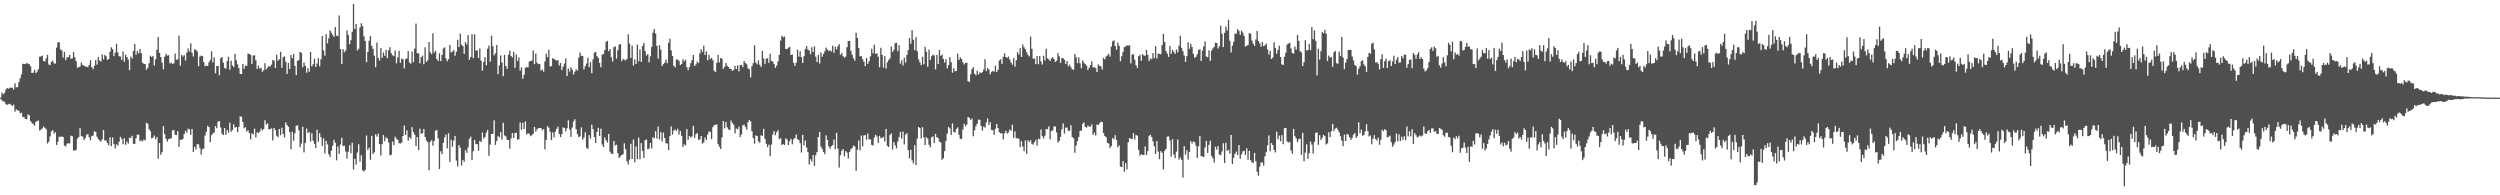 <svg xmlns="http://www.w3.org/2000/svg" width="1920" height="150"><path fill="#4f4f4f" d="M0 75h1v1H0zM1 71.189h1v5.914H1zM2 72.437h1v5.399H2zM3 71.379h1v6.878H3zM4 68.763h1v11.291H4zM5 67.548h1v12.994H5zM6 68.2h1v11.829H6zM7 67.44h1v12.248H7zM8 67.305h1v13.175H8zM9 67.403h1v14.021H9zM10 68.82h1v11.511H10zM11 63.936h1v21.82H11zM12 67.03h1v16.992H12zM13 66.971h1v17.723H13zM14 63.05h1v21.897H14zM15 60.116h1v26.997H15zM16 57.209h1v29.316H16zM17 48.974h1v40.778H17zM18 49.049h1v40.929H18zM19 49.216h1v42.225H19zM20 48.342h1v43.239H20zM21 48.935h1v38.997H21zM22 49.299h1v39.336H22zM23 50.89h1v42.076H23zM24 55.998h1v38.409H24zM25 55.836h1v39.371H25zM26 53.609h1v42.939H26zM27 56.186h1v37.498H27zM28 54.929h1v37.929H28zM29 53.13h1v39.476H29zM30 43.597h1v56.606H30zM31 43.307h1v56.253H31zM32 42.751h1v55.848H32zM33 46.733h1v50.362H33zM34 47.269h1v50.922H34zM35 44.758h1v54.587H35zM36 42.142h1v68.107H36zM37 49.544h1v59.24H37zM38 49.963h1v54.816H38zM39 47.559h1v53.42H39zM40 46.577h1v53.271H40zM41 48.64h1v53.93H41zM42 48.843h1v52.644H42zM43 36.58h1v74.763H43zM44 32.435h1v76.402H44zM45 32.483h1v72.513H45zM46 37.978h1v67.21H46zM47 38.704h1v66.056H47zM48 44.209h1v61.023H48zM49 39.883h1v71.927H49zM50 46.163h1v66.329H50zM51 43.959h1v66.445H51zM52 43.872h1v66.049H52zM53 42.149h1v68.066H53zM54 45.142h1v59.043H54zM55 44.836h1v59.84H55zM56 40.036h1v75.665H56zM57 43.991h1v71.575H57zM58 46.935h1v68.181H58zM59 51.981h1v54.541H59zM60 51.599h1v53.616H60zM61 51.027h1v47.366H61zM62 48.1h1v56.512H62zM63 49.844h1v55.1H63zM64 50.539h1v57.041H64zM65 51.029h1v54.985H65zM66 51.233h1v52.257H66zM67 51.59h1v51.348H67zM68 49.832h1v55.649H68zM69 46.273h1v61.483H69zM70 51.551h1v52.992H70zM71 53.075h1v51.11H71zM72 50.645h1v50.272H72zM73 46.072h1v55.244H73zM74 49.617h1v55.372H74zM75 43.81h1v63.021H75zM76 46.429h1v61.534H76zM77 47.269h1v61.463H77zM78 41.787h1v65.239H78zM79 45.577h1v54.282H79zM80 42.222h1v65.805H80zM81 43.126h1v64.685H81zM82 46.033h1v63.838H82zM83 45.303h1v66.356H83zM84 39.709h1v65.717H84zM85 36.344h1v75.841H85zM86 37.759h1v67.791H86zM87 43.085h1v67.659H87zM88 40.446h1v73.543H88zM89 33.566h1v77.304H89zM90 40.233h1v71.659H90zM91 43.16h1v65.697H91zM92 43.426h1v61.696H92zM93 46.017h1v60.698H93zM94 39.551h1v71.298H94zM95 47.433h1v58.753H95zM96 41.956h1v69.242H96zM97 43.829h1v64.873H97zM98 45.66h1v64.603H98zM99 53.838h1v51.834H99zM100 43.456h1v62.568H100zM101 44.971h1v59.327H101zM102 39.1h1v71.36H102zM103 33.762h1v76.773H103zM104 42.05h1v64.072H104zM105 39.249h1v64.072H105zM106 40.965h1v62.522H106zM107 37.596h1v70.909H107zM108 40.851h1v66.949H108zM109 48.159h1v60.401H109zM110 49.015h1v58.128H110zM111 49.253h1v58.588H111zM112 53.542h1v40.778H112zM113 52.002h1v42.991H113zM114 48.56h1v50.645H114zM115 42.757h1v58.011H115zM116 43.769h1v62.566H116zM117 42.95h1v62.776H117zM118 50.354h1v53.747H118zM119 45.614h1v61.341H119zM120 38.242h1v66.985H120zM121 28.372h1v93.571H121zM122 40.594h1v69.284H122zM123 43.776h1v75.038H123zM124 48.081h1v68.854H124zM125 53.265h1v43.559H125zM126 43.586h1v59.508H126zM127 41.354h1v65.303H127zM128 42.684h1v66.033H128zM129 42.391h1v64.58H129zM130 48.734h1v57.681H130zM131 48.116h1v58.196H131zM132 49.164h1v51.051H132zM133 48.631h1v51.11H133zM134 41.089h1v62.399H134zM135 45.859h1v57.919H135zM136 45.621h1v55.081H136zM137 27.395h1v85.386H137zM138 50.459h1v56.784H138zM139 42.192h1v65.235H139zM140 43.485h1v63.161H140zM141 42.405h1v60.46H141zM142 46.417h1v53.946H142zM143 40.418h1v61.428H143zM144 37.207h1v61.618H144zM145 39.539h1v59.846H145zM146 33.282h1v70.231H146zM147 40.549h1v58.453H147zM148 43.439h1v73.289H148zM149 37.999h1v74.786H149zM150 38.175h1v76.651H150zM151 39.542h1v71.089H151zM152 50.821h1v60.119H152zM153 43.412h1v70.38H153zM154 42.721h1v75.997H154zM155 43.073h1v71.598H155zM156 47.688h1v66.347H156zM157 50.828h1v53.195H157zM158 50.365h1v50.799H158zM159 50.697h1v45.924H159zM160 47.827h1v49.803H160zM161 46.136h1v63.033H161zM162 39.457h1v64.383H162zM163 47.971h1v54.53H163zM164 44.135h1v57.624H164zM165 56.275h1v40.597H165zM166 50.624h1v47.828H166zM167 50.645h1v42.76H167zM168 57.804h1v35.193H168zM169 44.756h1v53.168H169zM170 43.758h1v58.833H170zM171 48.145h1v55.608H171zM172 52.1h1v46.198H172zM173 52.888h1v50.575H173zM174 46.944h1v52.909H174zM175 43.68h1v58.176H175zM176 53.586h1v40.595H176zM177 46.632h1v54.569H177zM178 50.159h1v49.755H178zM179 51.569h1v43.87H179zM180 41.299h1v56.681H180zM181 46.404h1v51.142H181zM182 49.482h1v52.074H182zM183 52.37h1v45.086H183zM184 56.797h1v32.568H184zM185 56.838h1v32.923H185zM186 49.191h1v44.495H186zM187 52.837h1v45.699H187zM188 50.214h1v47.457H188zM189 50.674h1v50.412H189zM190 41.18h1v58.869H190zM191 41.441h1v60.854H191zM192 42.142h1v64.944H192zM193 49.191h1v53.198H193zM194 42.691h1v60.59H194zM195 42.4h1v56.436H195zM196 46.353h1v59.309H196zM197 52.899h1v48.686H197zM198 50.356h1v51.856H198zM199 52.645h1v48.416H199zM200 52.073h1v46.667H200zM201 55.106h1v44.935H201zM202 53.966h1v45.118H202zM203 48.461h1v43.905H203zM204 53.201h1v42.502H204zM205 51.981h1v42.724H205zM206 50.613h1v48.84H206zM207 51.141h1v48.032H207zM208 49.599h1v49.011H208zM209 46.138h1v61.795H209zM210 46.607h1v51.577H210zM211 52.18h1v47.789H211zM212 41.986h1v62.234H212zM213 46.706h1v58.675H213zM214 45.486h1v53.589H214zM215 39.743h1v64.086H215zM216 52.055h1v46.043H216zM217 43.938h1v58.986H217zM218 43.293h1v62.211H218zM219 47.397h1v46.571H219zM220 56.806h1v39.233H220zM221 48.404h1v49.027H221zM222 52.998h1v48.528H222zM223 42.274h1v72.358H223zM224 44.749h1v56.464H224zM225 41.528h1v66.622H225zM226 50.494h1v51.833H226zM227 57.683h1v38.991H227zM228 46.701h1v49.476H228zM229 46.188h1v53.902H229zM230 39.928h1v73.143H230zM231 40.59h1v69.65H231zM232 51.615h1v45.729H232zM233 48.038h1v68.998H233zM234 50.61h1v59.172H234zM235 55.854h1v42.854H235zM236 52.343h1v49.904H236zM237 55.092h1v46.173H237zM238 39.956h1v68.725H238zM239 51.068h1v51.231H239zM240 49.331h1v58.714H240zM241 45.181h1v65.287H241zM242 51.315h1v62.305H242zM243 48.802h1v50.806H243zM244 44.639h1v64.147H244zM245 50.906h1v51.341H245zM246 45.495h1v59.849H246zM247 27.557h1v84.61H247zM248 38.663h1v67.562H248zM249 42.744h1v75.07H249zM250 26.225h1v82.062H250zM251 33.325h1v77.617H251zM252 29.363h1v89.142H252zM253 23.369h1v97.26H253zM254 25.067h1v90.728H254zM255 26.791h1v85.163H255zM256 28.301h1v79.119H256zM257 20.766h1v88.855H257zM258 27.345h1v95.8H258zM259 27.791h1v84.806H259zM260 11.897h1v106.283H260zM261 37.621h1v73.362H261zM262 49.249h1v56.528H262zM263 37.775h1v74.363H263zM264 40.107h1v71.794H264zM265 38.736h1v77.581H265zM266 23.357h1v98.395H266zM267 26.797h1v89.792H267zM268 33.959h1v77.567H268zM269 30.897h1v86.873H269zM270 24.413h1v85.189H270zM271 3.129h1v127.088H271zM272 22.263h1v99.737H272zM273 18.443h1v107.997H273zM274 38.75h1v78.368H274zM275 37.42h1v73.381H275zM276 21.089h1v103.193H276zM277 17.889h1v101.284H277zM278 20.007h1v110.867H278zM279 27.974h1v103.834H279zM280 31.51h1v98.947H280zM281 47.738h1v56.37H281zM282 39.832h1v75.308H282zM283 31.3h1v82.103H283zM284 27.548h1v95.184H284zM285 35.216h1v69.103H285zM286 37.461h1v80.916H286zM287 42.778h1v74.186H287zM288 51.592h1v51.591H288zM289 32.71h1v72.204H289zM290 44.527h1v58.119H290zM291 46.509h1v64.134H291zM292 36.907h1v82.559H292zM293 44.389h1v66.372H293zM294 40.269h1v63.447H294zM295 42.87h1v65.695H295zM296 38.294h1v67.244H296zM297 44.637h1v61.767H297zM298 38.567h1v70.831H298zM299 36.243h1v83.056H299zM300 40.874h1v78.011H300zM301 42.389h1v66.352H301zM302 43.094h1v68.27H302zM303 38.752h1v66.269H303zM304 48.576h1v57.956H304zM305 44.032h1v63.376H305zM306 38.976h1v70.991H306zM307 48.244h1v62.014H307zM308 45.01h1v64.438H308zM309 45.509h1v58.915H309zM310 52.519h1v43.914H310zM311 45.511h1v58.19H311zM312 44.799h1v55.342H312zM313 39.251h1v68.764H313zM314 47.999h1v57.308H314zM315 48.889h1v57.718H315zM316 39.631h1v58.029H316zM317 47.699h1v53.825H317zM318 37.315h1v65.992H318zM319 18.143h1v94.117H319zM320 40.835h1v64.417H320zM321 41.004h1v74.294H321zM322 48.633h1v50.105H322zM323 43.927h1v58.764H323zM324 42.7h1v59.528H324zM325 49.354h1v49.732H325zM326 36.356h1v68.75H326zM327 47.566h1v60.437H327zM328 46.273h1v62.955H328zM329 32.238h1v98.508H329zM330 40.215h1v68.707H330zM331 41.602h1v66.077H331zM332 25.536h1v86.356H332zM333 40.466h1v67.72H333zM334 39.098h1v61.151H334zM335 45.394h1v54.527H335zM336 46.848h1v59.506H336zM337 40.958h1v88.858H337zM338 46.962h1v69.236H338zM339 42.167h1v76.182H339zM340 37.154h1v72.509H340zM341 36.362h1v69.247H341zM342 44.87h1v58.444H342zM343 47.01h1v66.919H343zM344 45.39h1v56.97H344zM345 34.525h1v89.877H345zM346 40.263h1v67.047H346zM347 39.638h1v73.049H347zM348 38.383h1v69.496H348zM349 42.799h1v61.664H349zM350 39.674h1v83.653H350zM351 30.579h1v97.249H351zM352 36.09h1v75.393H352zM353 25.866h1v87.558H353zM354 34.3h1v92.827H354zM355 35.39h1v87.373H355zM356 41.345h1v82.868H356zM357 32.362h1v82.996H357zM358 34.149h1v83.28H358zM359 27.003h1v86.269H359zM360 45.902h1v60.707H360zM361 43.79h1v61.158H361zM362 26.266h1v96.702H362zM363 44.659h1v71.497H363zM364 26.305h1v81.316H364zM365 38.937h1v71.797H365zM366 38.58h1v72.087H366zM367 44.607h1v71.22H367zM368 37.212h1v71H368zM369 46.559h1v62.541H369zM370 54.147h1v47.576H370zM371 47.507h1v58.895H371zM372 43.9h1v61.254H372zM373 50.118h1v51.68H373zM374 37.429h1v62.369H374zM375 34.962h1v84.708H375zM376 47.353h1v63.715H376zM377 27.379h1v75.495H377zM378 35.461h1v67.354H378zM379 42.496h1v49.927H379zM380 40.977h1v70.293H380zM381 34.538h1v73.694H381zM382 56.969h1v47.595H382zM383 50.157h1v55.255H383zM384 42.554h1v58.901H384zM385 47.955h1v59.181H385zM386 58.486h1v35.818H386zM387 42.185h1v61.79H387zM388 50.702h1v54.035H388zM389 52.849h1v54.631H389zM390 42.046h1v65.491H390zM391 38.857h1v75.345H391zM392 42.95h1v63.39H392zM393 44.101h1v58.112H393zM394 39.789h1v66.171H394zM395 52.126h1v50.046H395zM396 41.821h1v60.014H396zM397 46.825h1v60.458H397zM398 44.133h1v62.696H398zM399 54.288h1v39.778H399zM400 51.736h1v47.972H400zM401 60.482h1v33.777H401zM402 57.426h1v41.662H402zM403 52.064h1v41.206H403zM404 51.489h1v51.909H404zM405 51.791h1v50.504H405zM406 47.289h1v55.452H406zM407 46.873h1v57.743H407zM408 46.456h1v57.391H408zM409 38.736h1v63.939H409zM410 49.253h1v48.238H410zM411 41.16h1v59.934H411zM412 48.177h1v51.14H412zM413 49.31h1v49.165H413zM414 49.118h1v49.144H414zM415 54.199h1v44.067H415zM416 53.275h1v46.702H416zM417 55.062h1v44.047H417zM418 47.262h1v67.425H418zM419 41.144h1v66.212H419zM420 43.925h1v52.888H420zM421 38.184h1v59.833H421zM422 51.048h1v50.174H422zM423 50.791h1v56.848H423zM424 44.673h1v57.018H424zM425 45.266h1v60.291H425zM426 45.866h1v55.269H426zM427 46.635h1v52.266H427zM428 46.058h1v51.236H428zM429 50.276h1v52.559H429zM430 48.459h1v56.83H430zM431 53.81h1v49.222H431zM432 51.205h1v46.619H432zM433 48.859h1v49.428H433zM434 44.87h1v55.981H434zM435 58.427h1v40.018H435zM436 52.677h1v39.748H436zM437 54.936h1v44.493H437zM438 51.732h1v53.397H438zM439 53.469h1v44.418H439zM440 57.207h1v36.079H440zM441 55.035h1v36.583H441zM442 53.151h1v46.118H442zM443 54.302h1v48.714H443zM444 44.238h1v61.138H444zM445 40.421h1v64.266H445zM446 42.828h1v54.974H446zM447 42.986h1v64.321H447zM448 53.407h1v52.195H448zM449 50.864h1v50.742H449zM450 48.811h1v64.658H450zM451 44.392h1v69.991H451zM452 51.583h1v52.188H452zM453 47.738h1v58.716H453zM454 56.241h1v39.508H454zM455 45.607h1v53.543H455zM456 40.384h1v64.926H456zM457 39.896h1v69.931H457zM458 43.108h1v58.272H458zM459 44.566h1v53.632H459zM460 48.347h1v56.059H460zM461 51.727h1v47.086H461zM462 41.906h1v69.117H462zM463 41.56h1v71.38H463zM464 38.468h1v67.132H464zM465 32.126h1v75.642H465zM466 31.339h1v78.171H466zM467 39.256h1v63.591H467zM468 37.688h1v78.755H468zM469 43.865h1v74.102H469zM470 47.23h1v71.145H470zM471 36.225h1v72.087H471zM472 35.6h1v76.164H472zM473 45.003h1v66.086H473zM474 38.567h1v79.016H474zM475 34.376h1v86.942H475zM476 33.765h1v86.345H476zM477 46.955h1v72.095H477zM478 45.218h1v73.205H478zM479 45.877h1v64.225H479zM480 46.454h1v68.146H480zM481 45.229h1v78.556H481zM482 26.42h1v99.925H482zM483 33.536h1v88.977H483zM484 44.449h1v66.008H484zM485 35.062h1v87.045H485zM486 50.395h1v56.736H486zM487 45.616h1v79.069H487zM488 49.134h1v63.346H488zM489 34.266h1v87.947H489zM490 47.035h1v58.67H490zM491 37.928h1v84.326H491zM492 47.491h1v62.447H492zM493 35.225h1v80.666H493zM494 32.984h1v88.357H494zM495 39.194h1v68.487H495zM496 42.7h1v64.436H496zM497 41.462h1v73.184H497zM498 47.884h1v66.258H498zM499 43.224h1v66.537H499zM500 36.017h1v78.018H500zM501 25.101h1v80.258H501zM502 22.252h1v83.959H502zM503 25.699h1v74.971H503zM504 35.248h1v71.08H504zM505 44.987h1v52.209H505zM506 34.708h1v72.389H506zM507 38.031h1v63.435H507zM508 50.684h1v57.904H508zM509 49.251h1v52.605H509zM510 48.15h1v57.787H510zM511 45.724h1v64.255H511zM512 48.5h1v61.717H512zM513 32.943h1v82.357H513zM514 29.709h1v74.811H514zM515 38.69h1v58.441H515zM516 42.975h1v60.405H516zM517 50.48h1v49.723H517zM518 51.695h1v47.787H518zM519 45.751h1v54.784H519zM520 45.76h1v53.104H520zM521 46.806h1v56.503H521zM522 49.963h1v50.572H522zM523 49.159h1v55.157H523zM524 45.506h1v67.318H524zM525 47.189h1v63.662H525zM526 45.946h1v65.777H526zM527 51.558h1v47.551H527zM528 53.863h1v53.541H528zM529 51.43h1v52.98H529zM530 48.521h1v57.224H530zM531 46.143h1v58.679H531zM532 42.178h1v54.442H532zM533 50.702h1v55.191H533zM534 49.411h1v53.722H534zM535 47.324h1v54.811H535zM536 48.395h1v58.812H536zM537 40.995h1v66.226H537zM538 37.775h1v66.745H538zM539 39.848h1v70.467H539zM540 35.06h1v74.31H540zM541 42.208h1v63.351H541zM542 39.425h1v68.109H542zM543 46.243h1v57.086H543zM544 42.185h1v58.881H544zM545 45.374h1v55.843H545zM546 44.476h1v62.378H546zM547 46.227h1v51.405H547zM548 54.256h1v41.849H548zM549 55.378h1v40.542H549zM550 48.319h1v47.262H550zM551 42.19h1v68.57H551zM552 47.932h1v64.717H552zM553 44.577h1v69.838H553zM554 45.092h1v60.453H554zM555 52.778h1v40.158H555zM556 51.414h1v47.18H556zM557 48.356h1v45.328H557zM558 50.464h1v47.32H558zM559 51.45h1v47.919H559zM560 52.858h1v47.063H560zM561 52.938h1v39.618H561zM562 54.456h1v39.984H562zM563 53.565h1v42.218H563zM564 50.549h1v51.964H564zM565 52.975h1v45.722H565zM566 50.228h1v49.068H566zM567 54.792h1v42.461H567zM568 50.036h1v55.283H568zM569 49.777h1v53.465H569zM570 51.546h1v44.646H570zM571 46.859h1v48.92H571zM572 48.418h1v49.007H572zM573 49.374h1v50.236H573zM574 52.522h1v41.339H574zM575 53.142h1v38.965H575zM576 59.39h1v33.788H576zM577 50.906h1v49.895H577zM578 48.507h1v57.624H578zM579 34.728h1v75.605H579zM580 48.051h1v55.912H580zM581 49.384h1v55.045H581zM582 46.367h1v62.133H582zM583 49.702h1v59.95H583zM584 51.453h1v52.472H584zM585 39.05h1v65.301H585zM586 44.925h1v54.083H586zM587 49.047h1v57.601H587zM588 45.124h1v65.315H588zM589 44.735h1v68.187H589zM590 48.212h1v62.831H590zM591 41.267h1v78.769H591zM592 46.685h1v64.324H592zM593 47.232h1v56.029H593zM594 49.219h1v51.524H594zM595 52.002h1v51.806H595zM596 50.391h1v51.209H596zM597 47.191h1v52.859H597zM598 42.165h1v64.72H598zM599 31.213h1v74.816H599zM600 27.37h1v83.987H600zM601 28.686h1v81.968H601zM602 27.974h1v83.348H602zM603 37.605h1v68.615H603zM604 37.724h1v69.526H604zM605 36.61h1v74.834H605zM606 35.946h1v72.451H606zM607 42.174h1v64.406H607zM608 41.885h1v68.979H608zM609 48.122h1v58.867H609zM610 50.649h1v55.349H610zM611 48.198h1v55.065H611zM612 38.045h1v68.739H612zM613 43.52h1v64.118H613zM614 39.315h1v70.684H614zM615 43.897h1v73.266H615zM616 48.363h1v55.2H616zM617 43.201h1v68.579H617zM618 37.557h1v70.417H618zM619 35.365h1v77.97H619zM620 38.109h1v78.714H620zM621 38.773h1v87.556H621zM622 41.682h1v80.641H622zM623 36.296h1v87.814H623zM624 39.972h1v79.075H624zM625 35.543h1v91.818H625zM626 43.54h1v75.686H626zM627 47.688h1v69.076H627zM628 42.178h1v63.03H628zM629 48.77h1v52.543H629zM630 40.347h1v72.261H630zM631 43.575h1v70.769H631zM632 41.446h1v75.299H632zM633 39.395h1v79.034H633zM634 36.543h1v67.464H634zM635 38.047h1v69.483H635zM636 39.29h1v73.113H636zM637 38.553h1v75.731H637zM638 39.555h1v72.763H638zM639 35.136h1v76.306H639zM640 40.546h1v66.615H640zM641 35.928h1v78.636H641zM642 37.93h1v64.122H642zM643 35.603h1v78.464H643zM644 33.831h1v94.83H644zM645 42.126h1v77.121H645zM646 40.768h1v74.946H646zM647 43.211h1v71.328H647zM648 44.296h1v75.786H648zM649 43.492h1v72.571H649zM650 36.312h1v80.877H650zM651 31.563h1v90.188H651zM652 31.446h1v85.241H652zM653 39.02h1v75.619H653zM654 41.988h1v71.605H654zM655 44.769h1v66.977H655zM656 46.593h1v65.953H656zM657 25.136h1v106.066H657zM658 29.057h1v85.864H658zM659 36.855h1v71H659zM660 43.245h1v72.197H660zM661 43.13h1v60.945H661zM662 45.406h1v66.981H662zM663 47.413h1v56.576H663zM664 50.782h1v52.937H664zM665 44.497h1v62.715H665zM666 49.102h1v53.383H666zM667 46.937h1v60.195H667zM668 43.318h1v63.628H668zM669 37.429h1v73.854H669zM670 40.947h1v70.808H670zM671 34.367h1v71.234H671zM672 41.322h1v62.147H672zM673 40.947h1v63.838H673zM674 43.588h1v66.244H674zM675 51.675h1v52.641H675zM676 36.71h1v69.423H676zM677 42.194h1v63.619H677zM678 51.876h1v53.195H678zM679 43.089h1v65.491H679zM680 52.682h1v46.317H680zM681 47.88h1v64.122H681zM682 46.145h1v66.732H682zM683 44.774h1v59.062H683zM684 35.751h1v66.633H684zM685 39.986h1v74.852H685zM686 38.235h1v70.838H686zM687 33.163h1v78.464H687zM688 32.861h1v81.087H688zM689 39.326h1v69.355H689zM690 34.781h1v70.503H690zM691 48.848h1v52.41H691zM692 46.252h1v60.199H692zM693 50.21h1v50.835H693zM694 44.312h1v66.578H694zM695 48.006h1v55.356H695zM696 42.252h1v60.105H696zM697 38.544h1v76.759H697zM698 29.164h1v92.415H698zM699 33.579h1v81.465H699zM700 23.199h1v100.014H700zM701 30.478h1v95.081H701zM702 38.557h1v72.946H702zM703 28.521h1v98.288H703zM704 39.407h1v67.038H704zM705 45.543h1v51.984H705zM706 47.891h1v50.581H706zM707 50.015h1v56.356H707zM708 43.554h1v54.136H708zM709 49.386h1v56.098H709zM710 35.962h1v75.457H710zM711 39.757h1v65.596H711zM712 51.231h1v55.317H712zM713 38.21h1v73.012H713zM714 45.957h1v67.228H714zM715 43.156h1v62.357H715zM716 41.954h1v62.822H716zM717 42.62h1v67.201H717zM718 53.263h1v49.551H718zM719 42.155h1v63.262H719zM720 49.21h1v56.782H720zM721 38.303h1v70.384H721zM722 42.874h1v66.606H722zM723 41.879h1v80.829H723zM724 45.227h1v76.338H724zM725 47.997h1v68.059H725zM726 45.568h1v62.822H726zM727 52.522h1v50.069H727zM728 49.919h1v47.549H728zM729 43.9h1v54.763H729zM730 47.726h1v55.988H730zM731 55.84h1v38.954H731zM732 52.384h1v48.821H732zM733 54.726h1v47.105H733zM734 54.478h1v44.539H734zM735 41.174h1v56.67H735zM736 46.058h1v57.528H736zM737 43.934h1v62.893H737zM738 45.266h1v61.357H738zM739 47.825h1v51.671H739zM740 49.5h1v45.534H740zM741 48.255h1v48.759H741zM742 48.109h1v47.567H742zM743 62.395h1v27.434H743zM744 62.986h1v27.512H744zM745 57.042h1v35.072H745zM746 53.123h1v37.919H746zM747 51.597h1v53.047H747zM748 56.593h1v43.513H748zM749 57.809h1v39.133H749zM750 54.348h1v40.696H750zM751 57.195h1v34.681H751zM752 55.529h1v36.514H752zM753 56.239h1v40.529H753zM754 55.357h1v44.96H754zM755 53.323h1v43.909H755zM756 45.451h1v52.541H756zM757 54.655h1v39.412H757zM758 52.325h1v38.629H758zM759 53.384h1v42.605H759zM760 57.097h1v36.693H760zM761 55.149h1v44.644H761zM762 54.426h1v45.548H762zM763 55.055h1v48.528H763zM764 50.379h1v48.512H764zM765 55.307h1v39.906H765zM766 53.664h1v44.706H766zM767 46.44h1v55.134H767zM768 45.52h1v56.896H768zM769 49.118h1v53.211H769zM770 43.661h1v63.42H770zM771 40.947h1v61.44H771zM772 43.79h1v56.644H772zM773 44.435h1v58.162H773zM774 43.396h1v58.322H774zM775 45.717h1v53.861H775zM776 47.997h1v52.422H776zM777 49.665h1v46.109H777zM778 44.666h1v61.209H778zM779 51.219h1v49.636H779zM780 46.188h1v60.103H780zM781 40.057h1v66.059H781zM782 41.975h1v64.63H782zM783 37.026h1v76.043H783zM784 43.712h1v64.676H784zM785 34.227h1v78.384H785zM786 36.328h1v79.858H786zM787 37.807h1v70.085H787zM788 40.128h1v78.034H788zM789 42.096h1v65.697H789zM790 43.277h1v65.802H790zM791 28.221h1v79.405H791zM792 37.484h1v72.971H792zM793 45.062h1v66.043H793zM794 44.952h1v64.257H794zM795 49.267h1v58.077H795zM796 43.05h1v68.771H796zM797 49.317h1v57.166H797zM798 43.023h1v63.877H798zM799 47.191h1v52.252H799zM800 49.574h1v55.006H800zM801 42.801h1v63.648H801zM802 46.362h1v57.942H802zM803 37.498h1v61.556H803zM804 44.806h1v54.424H804zM805 45.667h1v51.43H805zM806 46.829h1v60.231H806zM807 44.774h1v55.958H807zM808 43.888h1v56.21H808zM809 45.36h1v51.769H809zM810 47.562h1v49.599H810zM811 46.699h1v55.015H811zM812 40.821h1v68.627H812zM813 43.304h1v64.905H813zM814 48.344h1v56.7H814zM815 44.531h1v54.836H815zM816 44.714h1v50.048H816zM817 45.946h1v56.677H817zM818 49.081h1v48.901H818zM819 46.859h1v51.133H819zM820 50.899h1v49.803H820zM821 49.667h1v50.6H821zM822 51.588h1v44.601H822zM823 53.313h1v51.93H823zM824 53.613h1v52.571H824zM825 41.473h1v75.885H825zM826 44.012h1v67.734H826zM827 48.544h1v59.785H827zM828 44.014h1v61.149H828zM829 48.681h1v51.932H829zM830 52.451h1v47.773H830zM831 46.458h1v48.629H831zM832 48.196h1v45.733H832zM833 49.278h1v48.189H833zM834 50.407h1v47.606H834zM835 53.703h1v42.641H835zM836 52.034h1v45.244H836zM837 49.972h1v47.343H837zM838 47.104h1v48.386H838zM839 51.83h1v51.74H839zM840 51.579h1v50.279H840zM841 52.318h1v51.785H841zM842 55.316h1v40.259H842zM843 49.441h1v46.562H843zM844 50.638h1v44.124H844zM845 50.931h1v42.531H845zM846 53.444h1v40.311H846zM847 44.426h1v57.771H847zM848 45.573h1v58.865H848zM849 43.327h1v62.062H849zM850 42.57h1v67.073H850zM851 41.32h1v68.92H851zM852 43.526h1v70.231H852zM853 35.797h1v76.37H853zM854 31.794h1v74.152H854zM855 30.927h1v75.969H855zM856 35.319h1v68.496H856zM857 38.157h1v69.373H857zM858 32.735h1v80.343H858zM859 35.232h1v76.381H859zM860 46.98h1v80.966H860zM861 43.176h1v85.12H861zM862 39.874h1v83.775H862zM863 36.248h1v95.532H863zM864 35.655h1v89.659H864zM865 34.795h1v95.315H865zM866 35.113h1v74.152H866zM867 34.724h1v71.243H867zM868 48.665h1v57.988H868zM869 41.805h1v64.944H869zM870 41.743h1v60.501H870zM871 45.927h1v61.174H871zM872 50.052h1v53.61H872zM873 52.194h1v51.996H873zM874 43.147h1v71.888H874zM875 42.112h1v77.494H875zM876 46.735h1v71.634H876zM877 41.547h1v77.551H877zM878 42.595h1v76.409H878zM879 42.833h1v69.554H879zM880 38.347h1v80.767H880zM881 42.144h1v73.932H881zM882 46.827h1v57.512H882zM883 44.849h1v58.693H883zM884 45.463h1v59.815H884zM885 40.702h1v67.878H885zM886 44.712h1v67.64H886zM887 35.406h1v82.765H887zM888 44.881h1v63.394H888zM889 41.064h1v75.379H889zM890 41.485h1v80.788H890zM891 41.67h1v74.376H891zM892 34.598h1v82.632H892zM893 26.072h1v104.081H893zM894 32.268h1v83.548H894zM895 39.082h1v75.296H895zM896 41.155h1v63.827H896zM897 43.682h1v61.083H897zM898 35.275h1v72.714H898zM899 41.21h1v79.112H899zM900 38.303h1v68.622H900zM901 39.771h1v78.947H901zM902 41.412h1v80.014H902zM903 38.056h1v78.377H903zM904 40.201h1v66.974H904zM905 35.104h1v87.423H905zM906 27.436h1v93.488H906zM907 36.731h1v86.059H907zM908 39.317h1v97.091H908zM909 42.714h1v69.572H909zM910 47.523h1v71.259H910zM911 43.13h1v72.284H911zM912 32.508h1v90.009H912zM913 37.457h1v79.21H913zM914 33.6h1v74.777H914zM915 36.111h1v74.134H915zM916 41.32h1v67.327H916zM917 44.341h1v64.756H917zM918 43.666h1v68.254H918zM919 41.684h1v79.549H919zM920 38.47h1v73.951H920zM921 37.749h1v66.759H921zM922 46.797h1v73.054H922zM923 38.814h1v81.337H923zM924 35.639h1v85.056H924zM925 31.773h1v81.369H925zM926 43.417h1v64.818H926zM927 44h1v73.452H927zM928 38.658h1v72.612H928zM929 46.774h1v61.218H929zM930 38.876h1v80.826H930zM931 37.145h1v84.289H931zM932 36.108h1v88.849H932zM933 32.73h1v79.922H933zM934 33.032h1v81.916H934zM935 37.244h1v74.999H935zM936 35.417h1v83.2H936zM937 19.72h1v99.519H937zM938 25.946h1v90.485H938zM939 36.129h1v73.857H939zM940 25.232h1v100.014H940zM941 20.448h1v89.176H941zM942 23.421h1v92.463H942zM943 15.138h1v99.915H943zM944 31.3h1v86.654H944zM945 40.256h1v63.387H945zM946 35.088h1v90.849H946zM947 32.08h1v89.091H947zM948 25.893h1v92.261H948zM949 25.857h1v90.565H949zM950 22.378h1v96.647H950zM951 23.728h1v87.642H951zM952 26.745h1v95.248H952zM953 23.481h1v95.079H953zM954 24.971h1v91.293H954zM955 27.608h1v88.194H955zM956 35.669h1v83.264H956zM957 35.12h1v78.78H957zM958 34.607h1v88.121H958zM959 25.42h1v90.49H959zM960 25.928h1v97.134H960zM961 31.142h1v93.532H961zM962 33.524h1v91.639H962zM963 35.213h1v82.25H963zM964 30.377h1v93.491H964zM965 23.696h1v108.196H965zM966 31.506h1v103.459H966zM967 33.273h1v94.74H967zM968 35.836h1v88.881H968zM969 32.33h1v92.435H969zM970 35.458h1v91.767H970zM971 34.765h1v85.363H971zM972 33.447h1v83.42H972zM973 37.866h1v73.802H973zM974 41.876h1v62.115H974zM975 39.015h1v77.217H975zM976 45.314h1v64.55H976zM977 44.142h1v67.221H977zM978 32.428h1v82.669H978zM979 36.724h1v80.362H979zM980 41.24h1v59.913H980zM981 38.29h1v68.679H981zM982 35.051h1v69.1H982zM983 43.714h1v64.761H983zM984 49.42h1v54.434H984zM985 49.915h1v60.824H985zM986 43.623h1v54.868H986zM987 40.384h1v57.862H987zM988 34.225h1v74.477H988zM989 33.366h1v76.097H989zM990 32.925h1v76.01H990zM991 37.239h1v78.299H991zM992 40.697h1v77.368H992zM993 41.194h1v57.812H993zM994 35.674h1v68.986H994zM995 38.148h1v68.217H995zM996 26.775h1v82.426H996zM997 31.432h1v75.518H997zM998 39.32h1v67.084H998zM999 40.233h1v78.718H999zM1000 50.695h1v51.36H1000zM1001 47.66h1v76.203H1001zM1002 30.888h1v86.287H1002zM1003 38.731h1v72.124H1003zM1004 38.539h1v83.415H1004zM1005 33.746h1v83.857H1005zM1006 38.427h1v70.275H1006zM1007 20.81h1v90.263H1007zM1008 30.128h1v87.777H1008zM1009 23.25h1v85.729H1009zM1010 31.384h1v70.597H1010zM1011 57.93h1v43.845H1011zM1012 37.47h1v73.802H1012zM1013 45.756h1v58.077H1013zM1014 39.301h1v68.16H1014zM1015 24.458h1v81.35H1015zM1016 25.52h1v78.123H1016zM1017 22.785h1v81.755H1017zM1018 25.868h1v85.076H1018zM1019 46.868h1v63.25H1019zM1020 42.677h1v58.897H1020zM1021 44.167h1v61.215H1021zM1022 43.884h1v56.983H1022zM1023 51.377h1v43.774H1023zM1024 40.196h1v60.503H1024zM1025 39.056h1v59.714H1025zM1026 48.557h1v49.519H1026zM1027 48.972h1v50.744H1027zM1028 39.626h1v62.078H1028zM1029 43.053h1v61.577H1029zM1030 28.374h1v79.707H1030zM1031 44.142h1v68.178H1031zM1032 53.094h1v50.293H1032zM1033 48.116h1v60.215H1033zM1034 45.303h1v57.542H1034zM1035 38.393h1v65.038H1035zM1036 38.345h1v67.086H1036zM1037 38.397h1v69.091H1037zM1038 43.428h1v62.504H1038zM1039 46.438h1v57.006H1039zM1040 49.885h1v52.326H1040zM1041 50.775h1v55.136H1041zM1042 57.353h1v47.251H1042zM1043 52.769h1v41.229H1043zM1044 50.809h1v51.579H1044zM1045 47.072h1v52.467H1045zM1046 46.355h1v57.956H1046zM1047 49.477h1v54.086H1047zM1048 50.892h1v49.86H1048zM1049 55.181h1v40.272H1049zM1050 43.668h1v57.166H1050zM1051 40.528h1v64.266H1051zM1052 41.331h1v62.698H1052zM1053 33.586h1v77.24H1053zM1054 32.792h1v73.776H1054zM1055 37.958h1v65.882H1055zM1056 47.962h1v58.86H1056zM1057 47.754h1v60.272H1057zM1058 49.015h1v56.704H1058zM1059 53.197h1v58.011H1059zM1060 45.383h1v62.005H1060zM1061 41.684h1v58.027H1061zM1062 52.126h1v48.684H1062zM1063 47.008h1v52.193H1063zM1064 45.058h1v54.944H1064zM1065 52.217h1v53.369H1065zM1066 46.875h1v58.201H1066zM1067 46.278h1v57.894H1067zM1068 50.807h1v58.462H1068zM1069 47.161h1v65.594H1069zM1070 42.755h1v68.313H1070zM1071 49.232h1v59.803H1071zM1072 45.763h1v56.743H1072zM1073 43.776h1v64.823H1073zM1074 48.141h1v55.029H1074zM1075 47.845h1v60.531H1075zM1076 42.938h1v62.065H1076zM1077 44.813h1v62.506H1077zM1078 41.924h1v62.721H1078zM1079 42.064h1v65.617H1079zM1080 52.043h1v45.164H1080zM1081 49.162h1v55.585H1081zM1082 46.03h1v54.797H1082zM1083 45.692h1v59.084H1083zM1084 52.366h1v46.837H1084zM1085 40.741h1v69.78H1085zM1086 42.151h1v60.135H1086zM1087 45.119h1v58.769H1087zM1088 41.853h1v63.74H1088zM1089 40.137h1v64.758H1089zM1090 45.319h1v58.732H1090zM1091 43.867h1v60.936H1091zM1092 45.312h1v58.73H1092zM1093 52.711h1v44.401H1093zM1094 54.895h1v47.624H1094zM1095 54.002h1v48.867H1095zM1096 52.277h1v48.521H1096zM1097 47.552h1v52.188H1097zM1098 37.589h1v64.452H1098zM1099 36.282h1v62.451H1099zM1100 39.061h1v59.517H1100zM1101 35.756h1v65.543H1101zM1102 37.051h1v63.584H1102zM1103 43.666h1v59.094H1103zM1104 42.892h1v60.011H1104zM1105 50.185h1v48.176H1105zM1106 51.972h1v46.965H1106zM1107 48.734h1v50.993H1107zM1108 43.893h1v60.053H1108zM1109 47.916h1v57.144H1109zM1110 50.835h1v51.188H1110zM1111 42.51h1v59.439H1111zM1112 32.849h1v72.3H1112zM1113 34.449h1v71.11H1113zM1114 39.475h1v72.47H1114zM1115 31.982h1v84.971H1115zM1116 45.412h1v60.192H1116zM1117 40.26h1v66.738H1117zM1118 42.025h1v62.637H1118zM1119 41.389h1v64.866H1119zM1120 42.744h1v61.479H1120zM1121 31.327h1v86.008H1121zM1122 31.718h1v82.3H1122zM1123 38.775h1v74.605H1123zM1124 38.322h1v71.142H1124zM1125 36.065h1v77.404H1125zM1126 32.918h1v84.573H1126zM1127 35.793h1v77.018H1127zM1128 35.763h1v88.542H1128zM1129 37.724h1v74.715H1129zM1130 38.042h1v74.699H1130zM1131 49.255h1v58.821H1131zM1132 49.107h1v61.847H1132zM1133 52.297h1v50.334H1133zM1134 37.07h1v65.118H1134zM1135 46.387h1v56.381H1135zM1136 44.936h1v60.6H1136zM1137 43.529h1v59.68H1137zM1138 38.342h1v75.905H1138zM1139 40.784h1v69.096H1139zM1140 40.899h1v74.614H1140zM1141 36.951h1v77.052H1141zM1142 45.046h1v65.48H1142zM1143 38.459h1v68.615H1143zM1144 45.374h1v58.631H1144zM1145 44.167h1v56.96H1145zM1146 49.438h1v49.801H1146zM1147 36.774h1v69.361H1147zM1148 54.533h1v45.093H1148zM1149 46.172h1v56.603H1149zM1150 43.705h1v55.976H1150zM1151 37.34h1v67.038H1151zM1152 39.13h1v71.808H1152zM1153 32.787h1v76.528H1153zM1154 42.231h1v70.195H1154zM1155 46.065h1v63.559H1155zM1156 47.919h1v63.788H1156zM1157 45.628h1v65.413H1157zM1158 52.423h1v55.892H1158zM1159 50.814h1v63.445H1159zM1160 45.003h1v71.483H1160zM1161 51.549h1v55.038H1161zM1162 47.005h1v58.615H1162zM1163 43.691h1v57.789H1163zM1164 47.768h1v55.173H1164zM1165 45.186h1v56.677H1165zM1166 45.676h1v60.742H1166zM1167 46.827h1v58.375H1167zM1168 43.776h1v63.39H1168zM1169 39.304h1v64.34H1169zM1170 47.456h1v51.06H1170zM1171 54.057h1v45.83H1171zM1172 38.935h1v69.934H1172zM1173 47.294h1v58.361H1173zM1174 37.971h1v76.276H1174zM1175 38.656h1v66.931H1175zM1176 37.001h1v68.622H1176zM1177 44.167h1v53.074H1177zM1178 37.868h1v67.807H1178zM1179 42.089h1v58.556H1179zM1180 42.517h1v73.108H1180zM1181 45.193h1v65.77H1181zM1182 34.637h1v74.502H1182zM1183 38.786h1v74.42H1183zM1184 39.718h1v63.413H1184zM1185 34.698h1v73.529H1185zM1186 47.015h1v63.129H1186zM1187 39.592h1v80.289H1187zM1188 37.109h1v72.055H1188zM1189 29.237h1v85.553H1189zM1190 47.333h1v55.214H1190zM1191 41.556h1v55.832H1191zM1192 43.565h1v54.985H1192zM1193 35.442h1v78.421H1193zM1194 36.843h1v68.514H1194zM1195 42.158h1v69.114H1195zM1196 38.546h1v64.829H1196zM1197 45.154h1v46.049H1197zM1198 47.605h1v44.507H1198zM1199 45.575h1v59.375H1199zM1200 47.569h1v59.16H1200zM1201 48.308h1v52.703H1201zM1202 46.935h1v58.759H1202zM1203 50.933h1v49.636H1203zM1204 49.731h1v48.551H1204zM1205 53.291h1v46.7H1205zM1206 47.246h1v66.867H1206zM1207 54.609h1v48.112H1207zM1208 45.589h1v62.076H1208zM1209 50.899h1v52.564H1209zM1210 48.443h1v62.049H1210zM1211 41.57h1v70.968H1211zM1212 39.846h1v68.189H1212zM1213 47.083h1v64.807H1213zM1214 46.733h1v69.565H1214zM1215 40.556h1v82.422H1215zM1216 33.002h1v88.066H1216zM1217 43.629h1v69.311H1217zM1218 38.798h1v71.259H1218zM1219 34.715h1v72.472H1219zM1220 49.338h1v55.48H1220zM1221 42.43h1v59.233H1221zM1222 48.427h1v51.989H1222zM1223 48.203h1v49.309H1223zM1224 51.668h1v49.041H1224zM1225 45.11h1v56.315H1225zM1226 49.326h1v54.772H1226zM1227 40.439h1v63.994H1227zM1228 39.514h1v73.497H1228zM1229 39.704h1v69.416H1229zM1230 45.616h1v57.375H1230zM1231 47.502h1v52.504H1231zM1232 47.539h1v55.592H1232zM1233 48.83h1v53.571H1233zM1234 46.935h1v57.867H1234zM1235 46.731h1v55.051H1235zM1236 50.517h1v47.851H1236zM1237 48.921h1v54.17H1237zM1238 49.587h1v46.489H1238zM1239 44.101h1v57.739H1239zM1240 44.879h1v63.513H1240zM1241 38.763h1v67.402H1241zM1242 36.772h1v64.41H1242zM1243 46.951h1v64.221H1243zM1244 43.645h1v60.895H1244zM1245 49.372h1v57.544H1245zM1246 42.128h1v69.696H1246zM1247 45.694h1v61.673H1247zM1248 51.26h1v48.288H1248zM1249 53.968h1v47.306H1249zM1250 53.652h1v45.514H1250zM1251 49.908h1v55.708H1251zM1252 33.662h1v71.957H1252zM1253 37.656h1v72.332H1253zM1254 44.707h1v65.519H1254zM1255 44.863h1v64.969H1255zM1256 49.054h1v60.799H1256zM1257 48.061h1v59.982H1257zM1258 51.688h1v63.573H1258zM1259 50.535h1v45.31H1259zM1260 54.323h1v38.821H1260zM1261 55.38h1v37.892H1261zM1262 50.574h1v47.208H1262zM1263 51.881h1v45.477H1263zM1264 49.342h1v58.695H1264zM1265 39.13h1v65.802H1265zM1266 48.438h1v51.259H1266zM1267 41.879h1v58.86H1267zM1268 48.795h1v54.198H1268zM1269 48.631h1v57.892H1269zM1270 48.39h1v54.96H1270zM1271 44.682h1v58.615H1271zM1272 46.273h1v69.24H1272zM1273 35.722h1v86.489H1273zM1274 38.83h1v69.181H1274zM1275 43.485h1v66.915H1275zM1276 43.293h1v68.938H1276zM1277 38.747h1v73.504H1277zM1278 35.699h1v84.642H1278zM1279 30.956h1v80.68H1279zM1280 33.753h1v80.034H1280zM1281 33.909h1v89.904H1281zM1282 39.487h1v81.973H1282zM1283 30.968h1v96.272H1283zM1284 26.775h1v95.317H1284zM1285 29.402h1v92.786H1285zM1286 38.155h1v72.309H1286zM1287 42.366h1v71.87H1287zM1288 39.391h1v75.106H1288zM1289 30.412h1v82.216H1289zM1290 40.764h1v66.748H1290zM1291 29.768h1v84.623H1291zM1292 36.282h1v80.007H1292zM1293 44.591h1v74.264H1293zM1294 36.882h1v78.924H1294zM1295 40.544h1v70.842H1295zM1296 35.538h1v75.768H1296zM1297 34.824h1v67.445H1297zM1298 37.083h1v65.372H1298zM1299 45.493h1v56.432H1299zM1300 46.825h1v54.974H1300zM1301 41.025h1v62.243H1301zM1302 47.292h1v61.154H1302zM1303 50.819h1v52.921H1303zM1304 39.649h1v67.507H1304zM1305 38.919h1v72.248H1305zM1306 41.906h1v76.69H1306zM1307 36.161h1v87.066H1307zM1308 41.004h1v73.628H1308zM1309 34.891h1v87.704H1309zM1310 34.515h1v71.144H1310zM1311 37.466h1v68.686H1311zM1312 47.937h1v54.96H1312zM1313 48.111h1v52.419H1313zM1314 52.217h1v49.959H1314zM1315 47.66h1v53.685H1315zM1316 51.308h1v46.512H1316zM1317 41.109h1v72.916H1317zM1318 40.521h1v72.303H1318zM1319 41.437h1v63.099H1319zM1320 40.878h1v66.651H1320zM1321 33.627h1v78.153H1321zM1322 35.149h1v78.702H1322zM1323 32.087h1v75.402H1323zM1324 25.919h1v83.261H1324zM1325 37.525h1v70.442H1325zM1326 44.202h1v70.714H1326zM1327 49.557h1v54.791H1327zM1328 45.39h1v58.075H1328zM1329 41.682h1v80.694H1329zM1330 38.377h1v70.517H1330zM1331 34.303h1v80.95H1331zM1332 45.882h1v57.732H1332zM1333 40.659h1v68.638H1333zM1334 36.308h1v80.543H1334zM1335 36.314h1v76.505H1335zM1336 41.581h1v83.09H1336zM1337 41.75h1v70.698H1337zM1338 39.848h1v63.777H1338zM1339 40.839h1v66.285H1339zM1340 25.809h1v94.802H1340zM1341 23.035h1v95.241H1341zM1342 30.526h1v89.416H1342zM1343 22.838h1v97.15H1343zM1344 23.188h1v95.473H1344zM1345 16.198h1v103.307H1345zM1346 31.197h1v83.58H1346zM1347 19.514h1v122.536H1347zM1348 15.981h1v126.288H1348zM1349 24.335h1v115.876H1349zM1350 33.678h1v90.511H1350zM1351 33.101h1v91.154H1351zM1352 38.482h1v75.871H1352zM1353 33.929h1v91.119H1353zM1354 34.719h1v80.291H1354zM1355 37.82h1v73.726H1355zM1356 38.081h1v75.567H1356zM1357 35.506h1v74.486H1357zM1358 26.717h1v86.228H1358zM1359 37.287h1v72.234H1359zM1360 34.364h1v82.465H1360zM1361 23.126h1v97.04H1361zM1362 33.501h1v90.401H1362zM1363 27.912h1v89.583H1363zM1364 30.652h1v94.965H1364zM1365 38.894h1v73.713H1365zM1366 28.397h1v95.546H1366zM1367 30.833h1v84.472H1367zM1368 34.069h1v81.181H1368zM1369 38.633h1v82.172H1369zM1370 31.767h1v91.497H1370zM1371 35.367h1v73.541H1371zM1372 36.23h1v70.025H1372zM1373 34.504h1v82.06H1373zM1374 28.324h1v79.226H1374zM1375 33.636h1v75.958H1375zM1376 41.702h1v65.459H1376zM1377 42.258h1v73.893H1377zM1378 48.722h1v56.116H1378zM1379 42.4h1v70.259H1379zM1380 41.535h1v69.08H1380zM1381 40.489h1v70.639H1381zM1382 40.938h1v66.757H1382zM1383 47.848h1v62.978H1383zM1384 52.762h1v54.782H1384zM1385 42.554h1v62.126H1385zM1386 36.516h1v69.963H1386zM1387 26.25h1v85.143H1387zM1388 40.819h1v68.27H1388zM1389 44.534h1v66.336H1389zM1390 48.942h1v55.468H1390zM1391 50.816h1v49.744H1391zM1392 43.414h1v58.489H1392zM1393 43.449h1v65.827H1393zM1394 41.611h1v63.568H1394zM1395 46.005h1v55.921H1395zM1396 44.559h1v50.286H1396zM1397 56.589h1v49.485H1397zM1398 53.776h1v50.865H1398zM1399 45.181h1v61.534H1399zM1400 40.867h1v72.41H1400zM1401 41.039h1v64.683H1401zM1402 45.708h1v52.447H1402zM1403 44.419h1v53.12H1403zM1404 50.308h1v48.878H1404zM1405 43.728h1v62.65H1405zM1406 46.051h1v60.011H1406zM1407 45.726h1v64.649H1407zM1408 52.645h1v48.659H1408zM1409 52.345h1v44.321H1409zM1410 48.07h1v53.41H1410zM1411 52.336h1v48.547H1411zM1412 50.018h1v48.148H1412zM1413 51.121h1v53.935H1413zM1414 47.193h1v54.161H1414zM1415 50.343h1v50.975H1415zM1416 38.557h1v70.252H1416zM1417 44.277h1v69.094H1417zM1418 28.59h1v87.947H1418zM1419 43.144h1v66.267H1419zM1420 48.306h1v55.493H1420zM1421 46.555h1v62.241H1421zM1422 47.019h1v63.871H1422zM1423 39.59h1v70.206H1423zM1424 43.421h1v62.353H1424zM1425 50.015h1v58.023H1425zM1426 44.881h1v59.128H1426zM1427 44.556h1v65.251H1427zM1428 28.651h1v86.081H1428zM1429 37.834h1v86.599H1429zM1430 35.12h1v83.834H1430zM1431 29.965h1v91.506H1431zM1432 39.448h1v75.406H1432zM1433 42.51h1v72.76H1433zM1434 37.971h1v73.587H1434zM1435 40.73h1v73.33H1435zM1436 45.751h1v53.035H1436zM1437 41.867h1v60.936H1437zM1438 47.866h1v61.982H1438zM1439 36.953h1v71.639H1439zM1440 34.538h1v82.632H1440zM1441 30.112h1v86.608H1441zM1442 35.104h1v90.479H1442zM1443 20.48h1v102.291H1443zM1444 31.263h1v91.261H1444zM1445 30.176h1v88.068H1445zM1446 29.386h1v90.279H1446zM1447 39.546h1v72.582H1447zM1448 45.399h1v58.927H1448zM1449 52.398h1v53.234H1449zM1450 48.505h1v62.01H1450zM1451 49.434h1v48.638H1451zM1452 50.105h1v49.609H1452zM1453 45.257h1v57.812H1453zM1454 48.461h1v66.995H1454zM1455 45.099h1v57.164H1455zM1456 39.001h1v69.419H1456zM1457 39.217h1v68.24H1457zM1458 40.695h1v63.82H1458zM1459 45.554h1v55.708H1459zM1460 47.001h1v61.048H1460zM1461 43.998h1v61.444H1461zM1462 41.226h1v65.491H1462zM1463 36.976h1v70.744H1463zM1464 44.691h1v66.606H1464zM1465 41.56h1v61.568H1465zM1466 49.047h1v54.9H1466zM1467 39.368h1v73.145H1467zM1468 37.326h1v79.364H1468zM1469 42.318h1v67.013H1469zM1470 34.676h1v79.872H1470zM1471 43.444h1v61.879H1471zM1472 45.717h1v64.66H1472zM1473 37.015h1v77.148H1473zM1474 36.969h1v73.71H1474zM1475 29.958h1v86.986H1475zM1476 44.11h1v60.785H1476zM1477 38.944h1v71.838H1477zM1478 36.992h1v79.318H1478zM1479 38.644h1v80.405H1479zM1480 36.816h1v68.965H1480zM1481 37.095h1v73.026H1481zM1482 48.246h1v57.256H1482zM1483 51.139h1v55.441H1483zM1484 50.155h1v55.782H1484zM1485 43.698h1v61.55H1485zM1486 38.145h1v75.068H1486zM1487 39.072h1v72.422H1487zM1488 42.453h1v63.973H1488zM1489 48.326h1v58.844H1489zM1490 41.075h1v64.777H1490zM1491 49.894h1v53.639H1491zM1492 50.205h1v51.305H1492zM1493 49.084h1v47.798H1493zM1494 43.861h1v58.425H1494zM1495 43.973h1v56.72H1495zM1496 48.122h1v53.127H1496zM1497 43.284h1v61.959H1497zM1498 46.319h1v61.048H1498zM1499 45.831h1v56.406H1499zM1500 44.087h1v55.953H1500zM1501 47.433h1v55.66H1501zM1502 55.005h1v39.705H1502zM1503 48.972h1v54.855H1503zM1504 50.674h1v58.288H1504zM1505 44.316h1v61.927H1505zM1506 48.967h1v54.234H1506zM1507 49.94h1v55.157H1507zM1508 49.168h1v47.75H1508zM1509 55.797h1v41.577H1509zM1510 52.721h1v48.792H1510zM1511 41.727h1v68.936H1511zM1512 47.456h1v65.892H1512zM1513 53.041h1v49.558H1513zM1514 48.402h1v51.183H1514zM1515 51.398h1v51.962H1515zM1516 44.106h1v66.565H1516zM1517 44.621h1v64.271H1517zM1518 44.575h1v69.968H1518zM1519 48.656h1v51.973H1519zM1520 45.3h1v53.918H1520zM1521 46.136h1v54.639H1521zM1522 51.606h1v50.895H1522zM1523 41.196h1v62.444H1523zM1524 49.738h1v57.627H1524zM1525 49.972h1v51.703H1525zM1526 46.804h1v57.281H1526zM1527 43.79h1v58.931H1527zM1528 44.353h1v65.461H1528zM1529 38.578h1v78.586H1529zM1530 29.725h1v83.806H1530zM1531 38.324h1v75.37H1531zM1532 40.096h1v70.414H1532zM1533 42.176h1v66.539H1533zM1534 35.108h1v65.619H1534zM1535 40.78h1v75.562H1535zM1536 46.456h1v60.84H1536zM1537 45.911h1v53.651H1537zM1538 48.338h1v52.197H1538zM1539 51.688h1v58.096H1539zM1540 49.919h1v58.57H1540zM1541 47.887h1v51.522H1541zM1542 39.05h1v62.14H1542zM1543 44.449h1v57.194H1543zM1544 40.99h1v64.237H1544zM1545 36.971h1v74.832H1545zM1546 48.871h1v51.33H1546zM1547 54.213h1v47.679H1547zM1548 47.433h1v54.518H1548zM1549 51.476h1v48.437H1549zM1550 48.466h1v59.252H1550zM1551 41.819h1v64.388H1551zM1552 40.757h1v58.936H1552zM1553 48.557h1v55.992H1553zM1554 46.854h1v53.724H1554zM1555 40.501h1v77.359H1555zM1556 28.251h1v84.237H1556zM1557 33.247h1v81.646H1557zM1558 33.735h1v84.024H1558zM1559 26.399h1v101.096H1559zM1560 29.615h1v85.134H1560zM1561 43.659h1v63.797H1561zM1562 47.852h1v53.335H1562zM1563 46.408h1v52.346H1563zM1564 38.853h1v61.531H1564zM1565 44.886h1v53.529H1565zM1566 42.817h1v62.097H1566zM1567 49.324h1v47.258H1567zM1568 49.837h1v53.246H1568zM1569 45.126h1v59.609H1569zM1570 41.169h1v61.9H1570zM1571 40.173h1v66.347H1571zM1572 48.39h1v52.447H1572zM1573 46.152h1v55.006H1573zM1574 50.729h1v45.287H1574zM1575 51.359h1v46.594H1575zM1576 53.316h1v44.99H1576zM1577 54.224h1v41.859H1577zM1578 48.333h1v54.841H1578zM1579 53.05h1v48.709H1579zM1580 52.057h1v48.501H1580zM1581 45.909h1v55.713H1581zM1582 48.683h1v49.203H1582zM1583 54.749h1v42.841H1583zM1584 33.939h1v64.738H1584zM1585 48.944h1v43.57H1585zM1586 55.898h1v40.877H1586zM1587 57.344h1v38.892H1587zM1588 47.637h1v55.528H1588zM1589 41.263h1v71.064H1589zM1590 50.546h1v60.437H1590zM1591 50.626h1v61.369H1591zM1592 48.521h1v56.294H1592zM1593 52.034h1v50.369H1593zM1594 48.615h1v55.534H1594zM1595 48.761h1v57.448H1595zM1596 49.249h1v50.588H1596zM1597 52.524h1v47.171H1597zM1598 52.517h1v47.201H1598zM1599 53.302h1v51.254H1599zM1600 57.335h1v40.971H1600zM1601 51.913h1v44.894H1601zM1602 39.565h1v56.981H1602zM1603 42.334h1v62.287H1603zM1604 47.692h1v56.803H1604zM1605 42.494h1v61.199H1605zM1606 51.228h1v48.176H1606zM1607 44.673h1v51.703H1607zM1608 45.916h1v50.494H1608zM1609 51.997h1v47.739H1609zM1610 42.78h1v57.713H1610zM1611 43.524h1v52.483H1611zM1612 42.169h1v63.541H1612zM1613 44.577h1v62.259H1613zM1614 46.813h1v56.342H1614zM1615 42.142h1v63.962H1615zM1616 37.816h1v73.049H1616zM1617 52.068h1v63.754H1617zM1618 39.855h1v83.754H1618zM1619 38.47h1v69.013H1619zM1620 37.955h1v78.258H1620zM1621 42.753h1v63.912H1621zM1622 39.338h1v76.098H1622zM1623 31.776h1v72.534H1623zM1624 24.401h1v90.407H1624zM1625 32.943h1v84.816H1625zM1626 24.216h1v80.419H1626zM1627 21.025h1v88.256H1627zM1628 35.177h1v83.935H1628zM1629 39.931h1v72.927H1629zM1630 38.365h1v87.418H1630zM1631 36.591h1v106.446H1631zM1632 38.244h1v88.986H1632zM1633 33.973h1v91.252H1633zM1634 36.875h1v83.259H1634zM1635 36.694h1v89.774H1635zM1636 52.947h1v49.863H1636zM1637 43.916h1v62.671H1637zM1638 48.402h1v48.938H1638zM1639 42.503h1v66.635H1639zM1640 53.21h1v47.766H1640zM1641 37.381h1v75.704H1641zM1642 46.539h1v62.58H1642zM1643 44.492h1v72.742H1643zM1644 47.905h1v71.426H1644zM1645 35.628h1v84.527H1645zM1646 41.647h1v72.332H1646zM1647 46.486h1v50.224H1647zM1648 43.533h1v60.192H1648zM1649 58.221h1v47.446H1649zM1650 48.228h1v62.891H1650zM1651 47.832h1v59.403H1651zM1652 45.756h1v67.205H1652zM1653 50.565h1v62.186H1653zM1654 38.86h1v74.131H1654zM1655 43.373h1v68.345H1655zM1656 34.712h1v81.934H1656zM1657 42.913h1v69.817H1657zM1658 41.064h1v76.576H1658zM1659 47.395h1v68.304H1659zM1660 54.202h1v58.146H1660zM1661 47.097h1v64.814H1661zM1662 56.168h1v42.779H1662zM1663 54.263h1v49.861H1663zM1664 51.123h1v51.405H1664zM1665 50.153h1v50.49H1665zM1666 43.179h1v51.746H1666zM1667 40.022h1v55.012H1667zM1668 47.383h1v57.073H1668zM1669 40.043h1v75.91H1669zM1670 42h1v77.045H1670zM1671 46.783h1v72.108H1671zM1672 52.11h1v62.822H1672zM1673 54.806h1v54.344H1673zM1674 51.695h1v49.224H1674zM1675 50.166h1v43.902H1675zM1676 53.844h1v47.313H1676zM1677 47.484h1v51.479H1677zM1678 49.731h1v52.069H1678zM1679 52.542h1v50.579H1679zM1680 53.904h1v50.444H1680zM1681 47.88h1v49.675H1681zM1682 48.894h1v43.385H1682zM1683 44.012h1v54.095H1683zM1684 46.314h1v59.073H1684zM1685 45.312h1v57.677H1685zM1686 40.263h1v67.656H1686zM1687 50.793h1v49.702H1687zM1688 52.492h1v41.158H1688zM1689 56.142h1v37.345H1689zM1690 51.72h1v45.111H1690zM1691 51.977h1v44.45H1691zM1692 40.517h1v64.401H1692zM1693 45.28h1v57.013H1693zM1694 40.164h1v59.057H1694zM1695 40.833h1v58.862H1695zM1696 36.36h1v64.218H1696zM1697 33.904h1v68.597H1697zM1698 43.714h1v58.425H1698zM1699 38.58h1v65.196H1699zM1700 39.326h1v62.112H1700zM1701 44.254h1v60.911H1701zM1702 48.379h1v53.783H1702zM1703 48.109h1v60.398H1703zM1704 49.656h1v58.499H1704zM1705 44.266h1v70.46H1705zM1706 48.42h1v54.981H1706zM1707 43.22h1v63.781H1707zM1708 44.696h1v67.368H1708zM1709 46.115h1v62.998H1709zM1710 46.772h1v51.121H1710zM1711 48.894h1v48.375H1711zM1712 49.013h1v49.252H1712zM1713 54.316h1v37.063H1713zM1714 49.535h1v54.937H1714zM1715 52.526h1v47.54H1715zM1716 54.087h1v38.297H1716zM1717 62.061h1v30.142H1717zM1718 57.697h1v41.904H1718zM1719 57.516h1v41.138H1719zM1720 51.478h1v61.914H1720zM1721 50.537h1v64.411H1721zM1722 44.829h1v63.127H1722zM1723 49.036h1v54.823H1723zM1724 48.196h1v53.504H1724zM1725 45.822h1v55.479H1725zM1726 49.079h1v49.165H1726zM1727 43.9h1v58.07H1727zM1728 48.415h1v44.145H1728zM1729 47.369h1v43.694H1729zM1730 56.735h1v38.004H1730zM1731 46.754h1v55.667H1731zM1732 51.045h1v53.882H1732zM1733 44.955h1v69.442H1733zM1734 46.516h1v68.49H1734zM1735 42.966h1v69.526H1735zM1736 47.399h1v59.27H1736zM1737 47.855h1v50.62H1737zM1738 35.03h1v65.914H1738zM1739 48.743h1v48.762H1739zM1740 40.819h1v59.087H1740zM1741 49.065h1v49.078H1741zM1742 51.7h1v43.882H1742zM1743 51.684h1v56.766H1743zM1744 40.405h1v64.465H1744zM1745 46.145h1v63.291H1745zM1746 45.229h1v63.209H1746zM1747 50.173h1v50.375H1747zM1748 46.346h1v51.16H1748zM1749 47.985h1v45.795H1749zM1750 47.033h1v50.275H1750zM1751 45.303h1v53.616H1751zM1752 52.304h1v43.836H1752zM1753 54.652h1v40.639H1753zM1754 55.41h1v39.684H1754zM1755 55.513h1v39.959H1755zM1756 49.42h1v51.172H1756zM1757 48.534h1v47.571H1757zM1758 41.945h1v61.311H1758zM1759 46.399h1v50.043H1759zM1760 40.663h1v58.915H1760zM1761 37.779h1v63.552H1761zM1762 42.838h1v64.2H1762zM1763 45.364h1v59.485H1763zM1764 43.034h1v57.958H1764zM1765 46.42h1v49.05H1765zM1766 54.087h1v38.354H1766zM1767 50.381h1v46.258H1767zM1768 55.453h1v45.53H1768zM1769 51.373h1v51.843H1769zM1770 42.078h1v61.975H1770zM1771 37.724h1v65.578H1771zM1772 46.596h1v51.847H1772zM1773 47.768h1v49.679H1773zM1774 48.109h1v51.636H1774zM1775 49.631h1v56.69H1775zM1776 45.069h1v59.387H1776zM1777 51.288h1v44.678H1777zM1778 56.646h1v36.345H1778zM1779 55.22h1v37.986H1779zM1780 57.909h1v37.933H1780zM1781 58.248h1v42.493H1781zM1782 56.586h1v44.436H1782zM1783 50.043h1v47.246H1783zM1784 48.28h1v50.639H1784zM1785 49.999h1v41.089H1785zM1786 49.615h1v45.095H1786zM1787 48.186h1v47.654H1787zM1788 49.606h1v49.721H1788zM1789 40.775h1v67.814H1789zM1790 42.664h1v66.084H1790zM1791 46.117h1v58.091H1791zM1792 46.369h1v56.052H1792zM1793 47.182h1v56.201H1793zM1794 46.87h1v56.159H1794zM1795 47.479h1v56.519H1795zM1796 51.208h1v48.679H1796zM1797 50.095h1v49.808H1797zM1798 52.135h1v43.612H1798zM1799 51.546h1v48.37H1799zM1800 50.99h1v47.37H1800zM1801 51.585h1v44.475H1801zM1802 43.831h1v57.61H1802zM1803 56.087h1v42.31H1803zM1804 53.188h1v43.889H1804zM1805 53.76h1v46.107H1805zM1806 52.547h1v42.341H1806zM1807 48.704h1v46.821H1807zM1808 47.839h1v50.265H1808zM1809 50.434h1v51.067H1809zM1810 54.325h1v43.697H1810zM1811 51.679h1v44.227H1811zM1812 49.088h1v49.254H1812zM1813 52.771h1v41.774H1813zM1814 45.053h1v50.893H1814zM1815 46.381h1v54.717H1815zM1816 47.591h1v53.211H1816zM1817 46.555h1v49.123H1817zM1818 49.583h1v48.455H1818zM1819 49.438h1v49.016H1819zM1820 43.687h1v54.138H1820zM1821 40.686h1v63.282H1821zM1822 48.598h1v54.509H1822zM1823 53.59h1v41.71H1823zM1824 56.76h1v38.874H1824zM1825 57.417h1v36.901H1825zM1826 56.499h1v35.685H1826zM1827 50.83h1v42.978H1827zM1828 54.028h1v38.157H1828zM1829 53.931h1v36.937H1829zM1830 55.552h1v38.448H1830zM1831 54.44h1v38.572H1831zM1832 58.729h1v35.734H1832zM1833 52.299h1v44.115H1833zM1834 51.949h1v41.527H1834zM1835 52.801h1v38.009H1835zM1836 52.338h1v39.283H1836zM1837 52.579h1v38.686H1837zM1838 54.236h1v38.107H1838zM1839 54.778h1v34.205H1839zM1840 56.673h1v33.55H1840zM1841 63.865h1v23.516H1841zM1842 63.86h1v22.458H1842zM1843 64.281h1v22.667H1843zM1844 63.663h1v24.312H1844zM1845 64.92h1v24.193H1845zM1846 61.599h1v27.652H1846zM1847 62.711h1v24.255H1847zM1848 63.329h1v19.929H1848zM1849 61.926h1v23.939H1849zM1850 62.025h1v23.099H1850zM1851 63.382h1v21.575H1851zM1852 64.007h1v20.096H1852zM1853 64.126h1v19.245H1853zM1854 68.385h1v12.3H1854zM1855 67.793h1v13.902H1855zM1856 67.619h1v13.349H1856zM1857 68.188h1v12.367H1857zM1858 69.125h1v11.431H1858zM1859 68.969h1v11.085H1859zM1860 69.949h1v9.698H1860zM1861 70.216h1v9.126H1861zM1862 69.479h1v10.886H1862zM1863 69.537h1v11.797H1863zM1864 70.345h1v10.904H1864zM1865 70.553h1v10.426H1865zM1866 70.871h1v8.785H1866zM1867 71.436h1v7.272H1867zM1868 70.576h1v7.869H1868zM1869 70.603h1v7.75H1869zM1870 70.949h1v7.404H1870zM1871 71.885h1v6.324H1871zM1872 71.748h1v5.946H1872zM1873 72.626h1v5.239H1873zM1874 72.295h1v5.257H1874zM1875 72.128h1v5.875H1875zM1876 72.681h1v5.722H1876zM1877 73.077h1v5.1H1877zM1878 72.551h1v5.48H1878zM1879 72.897h1v4.406H1879zM1880 73.233h1v3.335H1880zM1881 73.098h1v3.699H1881zM1882 73.084h1v3.674H1882zM1883 73.299h1v3.454H1883zM1884 73.567h1v2.856H1884zM1885 73.492h1v2.671H1885zM1886 73.981h1v2.197H1886zM1887 73.782h1v2.216H1887zM1888 73.723h1v2.506H1888zM1889 73.908h1v2.387H1889zM1890 74.014h1v2.115H1890zM1891 73.927h1v2.195H1891zM1892 74.181h1v1.54H1892zM1893 74.258h1v1.421H1893zM1894 74.224h1v1.488H1894zM1895 74.355h1v1.318H1895zM1896 74.435h1v1.222H1896zM1897 74.496h1v1.012H1897zM1898 74.538h1v1H1898zM1899 74.684h1v1H1899zM1900 74.599h1v1H1900zM1901 74.625h1v1H1901zM1902 74.629h1v1H1902zM1903 74.693h1v1H1903zM1904 74.691h1v1H1904zM1905 74.771h1v1H1905zM1906 74.824h1v1H1906zM1907 74.835h1v1H1907zM1908 74.863h1v1H1908zM1909 74.888h1v1H1909zM1910 74.908h1v1H1910zM1911 74.92h1v1H1911zM1912 74.952h1v1H1912zM1913 74.945h1v1H1913zM1914 74.952h1v1H1914zM1915 74.957h1v1H1915zM1916 74.975h1v1H1916zM1917 74.982h1v1H1917zM1918 74.993h1v1H1918zM1919 74.995h1v1H1919z"/></svg>